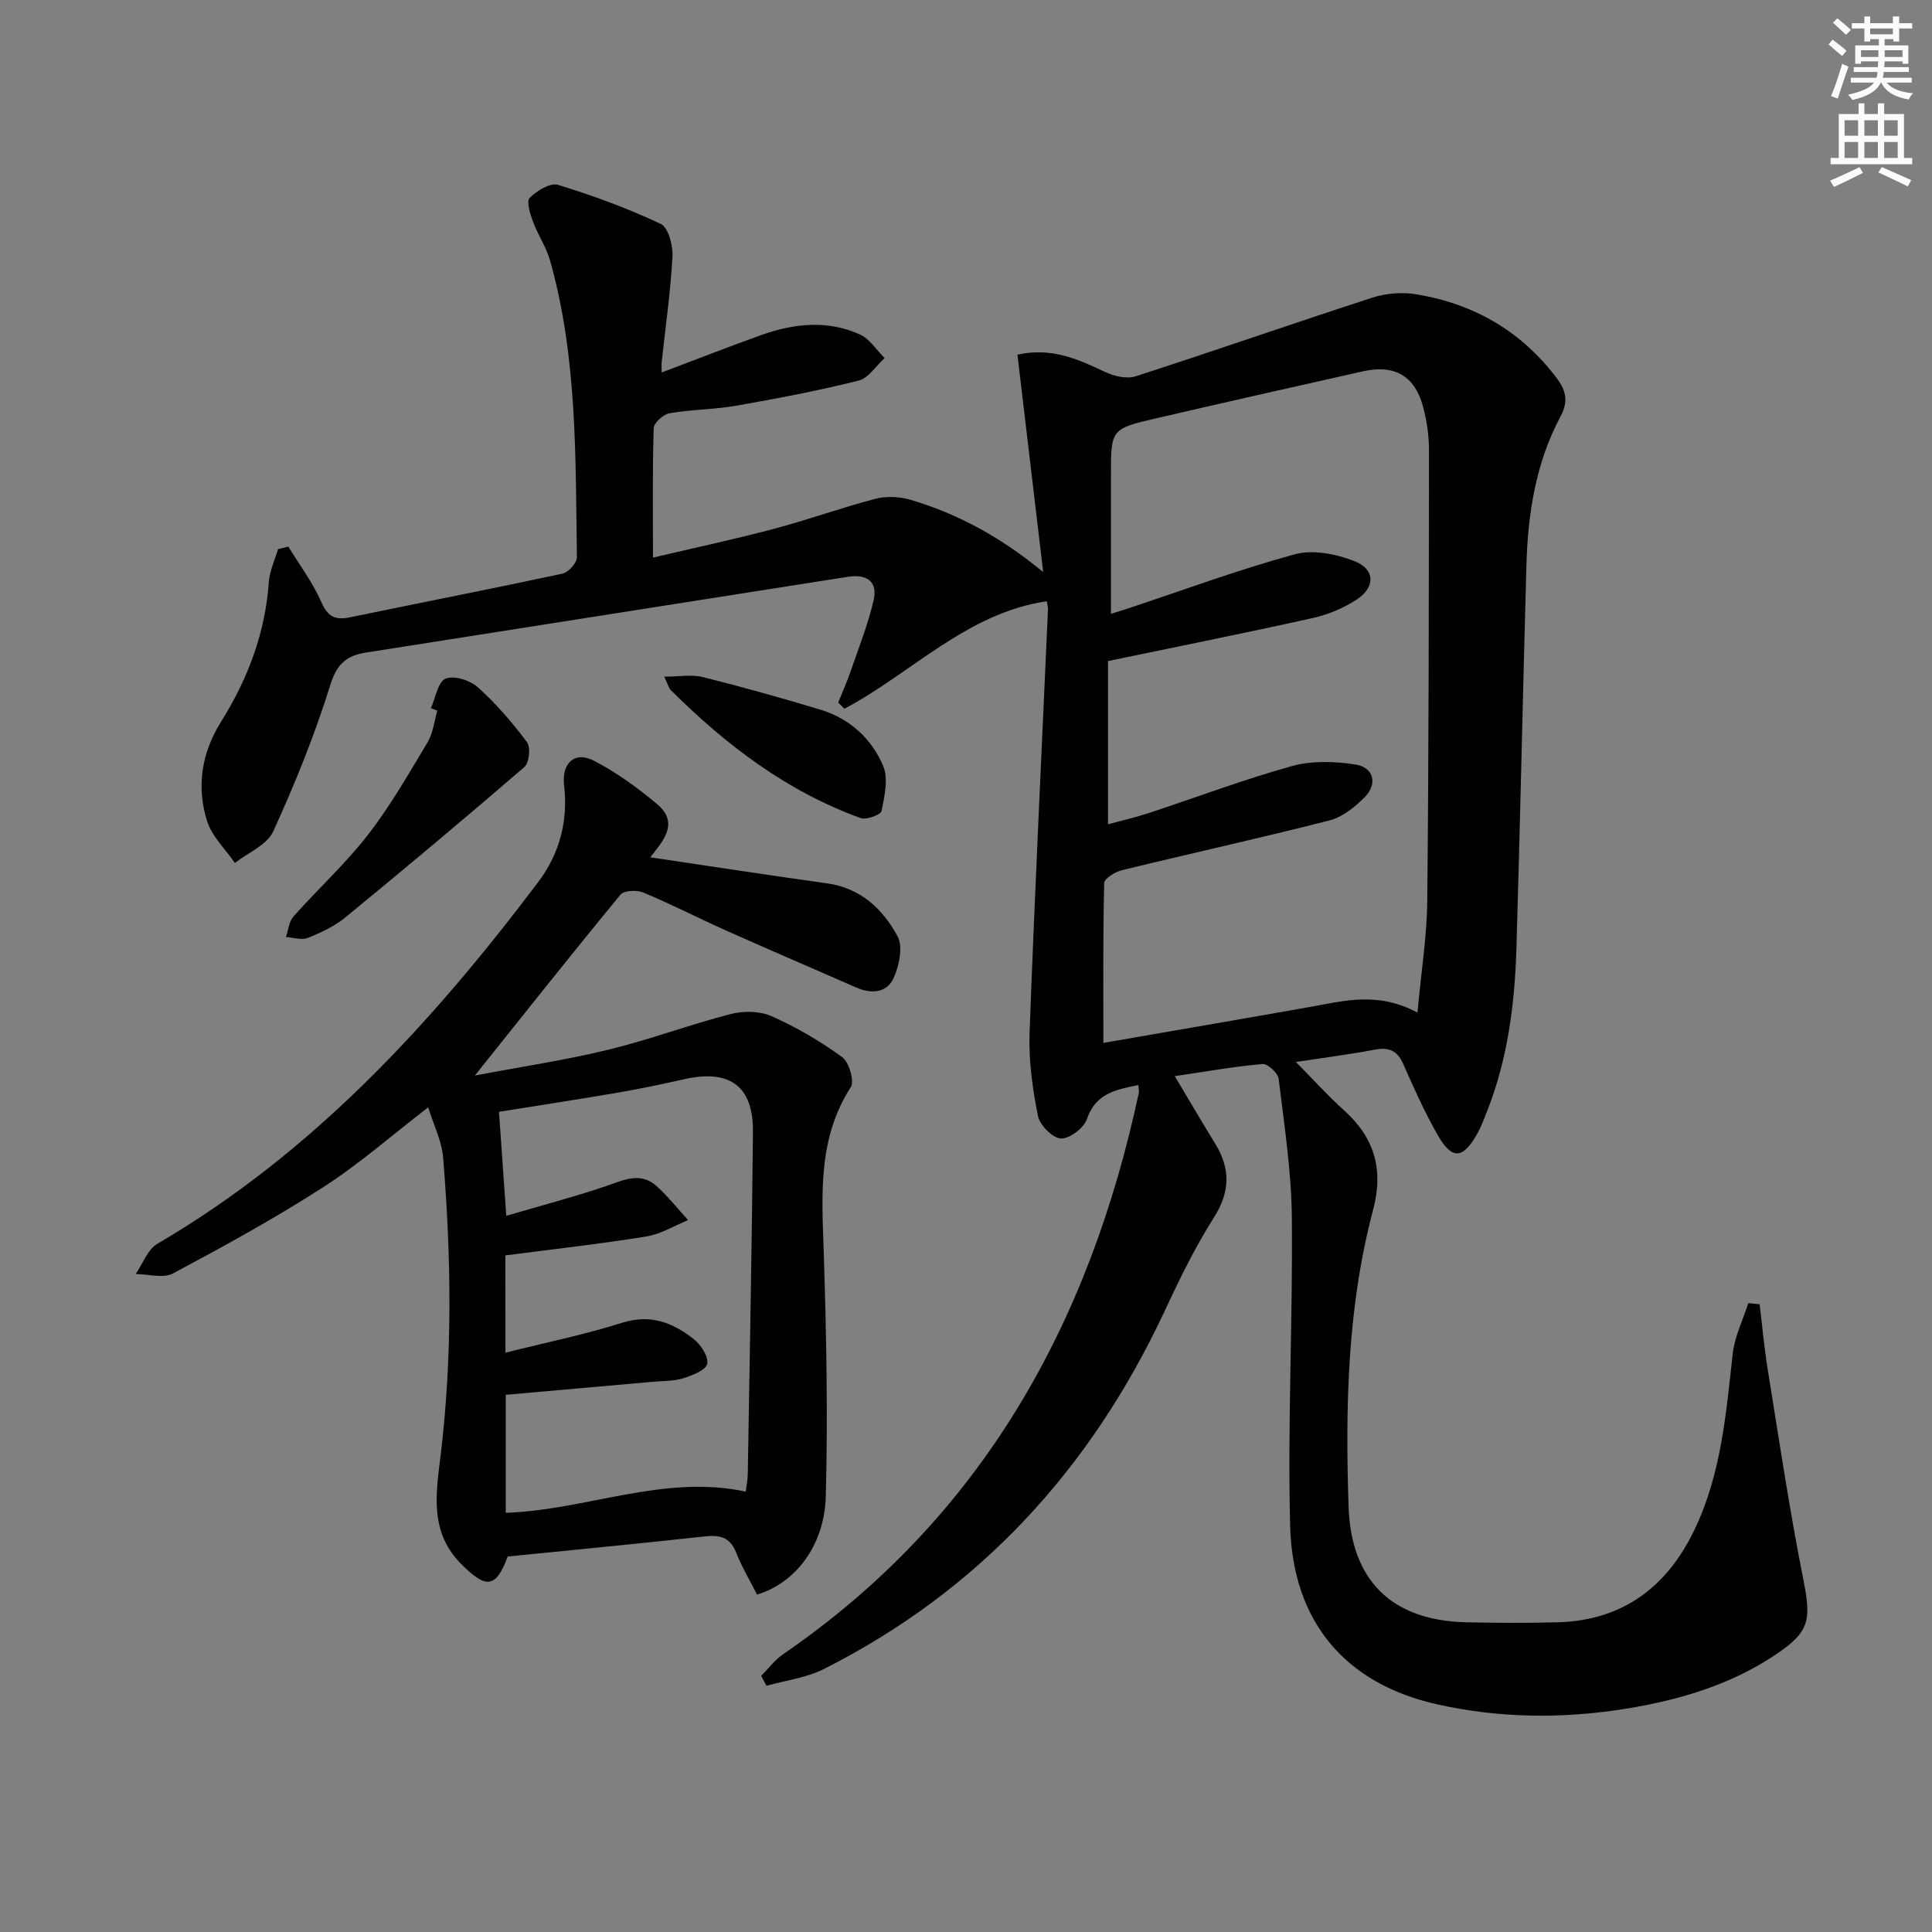 <svg enable-background="new 0 0 400 400" viewBox="0 0 400 400" xmlns="http://www.w3.org/2000/svg"><rect x="0" y="0" width="400" height="400" fill="#808080" stroke="none"/><path d="m378.6 9.2.8-1c.9.7 1.9 1.4 2.9 2.3l-.9 1.1c-1.1-.9-2-1.7-2.8-2.4zm.5 10.7c.9-2.1 1.6-4.3 2.3-6.7.4.2.8.4 1.3.6-.7 2.1-1.5 4.3-2.2 6.6zm.4-15.2.9-.9c1 .8 2 1.6 2.8 2.4l-1 1c-1-.9-1.9-1.8-2.7-2.5zm12.5-1.3h1.2v1.4h2.7v1.1h-2.7v2.7h-1.2v-.5h-1.8v1.3h4.9v3.8h-1.2v-.5h-3.7c0 .4-.1.9-.1 1.2h5.1v1h-5.2c0 .5-.1.9-.2 1.2h6v1h-5.2c1.1 1.3 2.9 2 5.5 2.2-.4.4-.7.8-.9 1.3-2.9-.5-4.8-1.6-5.7-3.5h-.1c-.8 1.7-2.7 2.9-5.9 3.6-.2-.4-.6-.8-.9-1.1 2.8-.6 4.6-1.4 5.4-2.5h-4.8v-1h5.3c.1-.3.2-.7.2-1.2h-4.9v-1h5c0-.4 0-.8.1-1.2h-3.6v.5h-1.2v-3.8h4.9v-1.3h-1.8v.5h-1.2v-2.7h-2.6v-1.1h2.6v-1.4h1.2v1.4h4.7v-1.4zm-6.7 8.4h3.6c0-.4 0-.9 0-1.4h-3.6zm1.9-4.7h4.7v-1.2h-4.7zm6.7 3.3h-3.7v1.4h3.7z" fill="#fcfbfa"/><path d="m384.7 21.4h1.3v2.2h2.8v-2.2h1.3v2.2h4.1v9.1h1.7v1.3h-16.9v-1.3h1.7v-9.1h4.1v-2.2zm.3 13.2.7 1.2c-1.8.9-3.8 1.9-6 2.9-.2-.4-.5-.8-.8-1.3 2.4-1 4.4-2 6.1-2.8zm-3.1-6.5h2.8v-3.2h-2.8zm0 4.6h2.8v-3.3h-2.8zm4.1-4.6h2.8v-3.2h-2.8zm0 4.6h2.8v-3.3h-2.8zm3.6 1.9c2.1.9 4.1 1.8 6.1 2.7l-.7 1.3c-2.2-1.1-4.2-2-6.1-2.9zm3.3-9.7h-2.8v3.2h2.8zm-2.8 7.8h2.8v-3.3h-2.8z" fill="#fcfbfa"/><g fill="#010103"><path d="m235.68 224.65c-4.71.95-8.84 1.74-10.64 7.04-.63 1.85-3.61 4.11-5.4 4.02-1.73-.09-4.37-2.77-4.75-4.68-1.11-5.63-1.94-11.47-1.73-17.18 1.08-29.24 2.52-58.47 3.81-87.7.02-.49-.14-.98-.25-1.67-16.53 2.42-27.95 14.87-41.9 22.26-.43-.43-.85-.85-1.28-1.28.88-2.2 1.85-4.37 2.62-6.61 1.66-4.84 3.58-9.63 4.72-14.6.89-3.88-1.46-5.44-5.33-4.83-33.27 5.24-66.54 10.45-99.81 15.69-3.8.6-5.96 2.22-7.31 6.57-3.23 10.39-7.34 20.56-11.87 30.47-1.28 2.8-5.21 4.38-7.93 6.52-1.97-2.88-4.76-5.5-5.76-8.68-2.22-7.1-1.16-14.09 2.89-20.55 5.55-8.86 9.16-18.39 9.9-28.94.16-2.3 1.24-4.53 1.9-6.79.71-.18 1.42-.36 2.13-.55 2.32 3.8 5.05 7.42 6.82 11.46 1.36 3.1 2.92 3.83 6.01 3.18 14.64-3.04 29.31-5.89 43.93-9.03 1.23-.26 3.01-2.23 2.99-3.39-.3-20.59.11-41.27-5.53-61.36-.79-2.83-2.55-5.38-3.57-8.16-.58-1.58-1.4-4.17-.68-4.89 1.47-1.47 4.26-3.19 5.86-2.7 7.26 2.22 14.43 4.86 21.29 8.09 1.57.74 2.55 4.49 2.42 6.78-.4 7.28-1.45 14.52-2.23 21.78-.07.61-.01 1.24-.01 2.2 7.11-2.68 13.87-5.34 20.71-7.78 6.74-2.4 13.66-3.11 20.34-.09 2.03.92 3.42 3.22 5.11 4.88-1.78 1.61-3.33 4.15-5.38 4.67-8.34 2.09-16.81 3.7-25.29 5.19-4.57.8-9.29.78-13.86 1.57-1.28.22-3.25 1.99-3.28 3.1-.27 8.63-.15 17.27-.15 26.79 8.77-2.07 16.98-3.82 25.08-5.97 7.05-1.87 13.93-4.37 20.99-6.21 2.25-.59 4.97-.46 7.22.2 10 2.95 18.94 7.9 27.5 14.97-1.77-14.96-3.54-29.91-5.33-45.01 7.03-1.57 12.54.92 18.13 3.57 1.87.89 4.49 1.5 6.34.91 16.4-5.29 32.67-10.99 49.06-16.3 2.81-.91 6.12-1.16 9.03-.68 11.96 1.97 21.82 7.64 29.19 17.49 1.97 2.63 2.23 4.91.71 7.76-5.13 9.61-6.78 20.08-7.08 30.79-.74 26.45-1.28 52.91-2.07 79.36-.34 11.48-1.79 22.83-6.03 33.63-.67 1.7-1.31 3.44-2.22 5.01-2.89 5.02-5.12 5.15-8.05.03-2.71-4.74-4.95-9.76-7.16-14.76-1.24-2.81-3.02-3.46-5.91-2.91-5.2.98-10.46 1.65-16.29 2.54 3.58 3.62 6.61 6.99 9.96 10 6.33 5.69 8.24 12.26 6.02 20.64-5.34 20.13-5.76 40.76-5.07 61.43.51 15.29 8.95 23.56 24.25 23.93 6.32.15 12.65.17 18.97.01 13.55-.36 22.73-7.3 28.45-19.28 5.48-11.49 6.48-23.92 7.86-36.32.4-3.57 2.11-6.98 3.22-10.47.78.07 1.57.15 2.35.22.56 4.57.97 9.17 1.71 13.71 2.33 14.39 4.46 28.83 7.31 43.12 1.72 8.65 1.4 11.01-5.98 15.9-9.19 6.09-19.62 9.18-30.28 10.94-13.19 2.18-26.55 2.1-39.68-.87-18.77-4.26-29.76-16.95-30.28-36.93-.55-21.28.57-42.6.35-63.9-.1-9.56-1.57-19.12-2.73-28.64-.15-1.2-2.27-3.16-3.32-3.07-5.9.52-11.75 1.56-18.19 2.51 2.99 5.01 5.64 9.53 8.38 14 3.19 5.19 3.1 9.96-.29 15.3-3.89 6.13-7.1 12.73-10.18 19.33-15.24 32.62-38.26 57.82-70.55 74.12-3.62 1.83-7.91 2.35-11.88 3.48-.37-.69-.74-1.37-1.11-2.06 1.51-1.51 2.83-3.31 4.57-4.5 41.15-28.25 63.4-68.44 73.63-116.25.07-.28-.03-.62-.11-1.57zm57.79-15.01c.77-8.43 1.96-15.78 2.03-23.14.31-31.14.33-62.29.35-93.44 0-2.96-.46-5.99-1.22-8.86-1.7-6.38-5.92-8.79-12.45-7.32-14.24 3.19-28.48 6.41-42.69 9.7-9.5 2.2-9.48 2.27-9.48 11.86v28.64c1.54-.47 2.31-.7 3.08-.95 11.64-3.86 23.16-8.14 34.97-11.37 3.76-1.03 8.6-.06 12.38 1.42 4.3 1.69 4.35 5.4.44 7.96-2.72 1.77-5.92 3.12-9.09 3.82-13.71 3.05-27.48 5.8-42.39 8.91v33.79c2.71-.74 5.59-1.39 8.38-2.31 9.91-3.26 19.69-6.96 29.73-9.75 4.11-1.14 8.84-.98 13.11-.32 3.78.58 4.65 3.98 1.96 6.73-2.02 2.06-4.63 4.16-7.33 4.85-14.26 3.65-28.65 6.81-42.95 10.3-1.42.35-3.66 1.72-3.69 2.67-.26 10.9-.17 21.8-.17 33.09 14.08-2.45 28.6-4.93 43.11-7.5 6.85-1.22 13.67-3.16 21.92 1.22z"/><path d="m98.31 222.68c9.58-1.82 18.71-3.18 27.65-5.35 8.53-2.07 16.8-5.19 25.31-7.38 2.66-.69 6.06-.64 8.51.45 5.11 2.27 10.04 5.16 14.56 8.45 1.44 1.05 2.61 4.98 1.8 6.24-6.89 10.72-5.98 22.43-5.59 34.3.54 16.79.87 33.62.42 50.41-.28 10.32-6.41 18.01-14.24 20.34-1.45-2.88-3.14-5.7-4.33-8.72-1.32-3.35-3.58-3.65-6.72-3.3-13.52 1.49-27.06 2.78-40.56 4.14-2.47 6.62-4.47 6.69-9.56 1.63-6.71-6.67-5.29-14.7-4.34-22.52 2.49-20.59 2.21-41.17.52-61.76-.28-3.39-1.95-6.67-3.09-10.35-7.33 5.64-14.17 11.66-21.74 16.54-10.04 6.47-20.55 12.22-31.09 17.85-2.02 1.08-5.12.14-7.73.13 1.47-2.13 2.46-5.07 4.48-6.26 32.12-18.79 56.66-45.48 78.77-74.78 4.56-6.04 6.3-12.75 5.45-20.17-.53-4.56 2.18-7.15 6.22-5.05 4.64 2.41 8.98 5.56 13 8.93 4.73 3.96 1.25 7.67-1.38 11.05 12.36 1.83 24.49 3.7 36.64 5.4 6.95.97 11.52 5.33 14.56 10.95 1.16 2.15.34 6.03-.79 8.59-1.39 3.14-4.6 3.4-7.75 2.02-8.95-3.93-17.94-7.78-26.87-11.76-5.77-2.58-11.39-5.47-17.22-7.91-1.33-.56-3.99-.45-4.72.43-9.89 11.99-19.57 24.2-30.17 37.46zm6.34 57.38c8.51-2.14 16.47-3.76 24.17-6.2 5.85-1.85 10.48-.02 14.77 3.35 1.49 1.17 3.12 3.62 2.83 5.14-.24 1.29-3.05 2.41-4.91 2.99-2.02.63-4.26.56-6.41.75-10.04.9-20.08 1.78-30.39 2.69v24.43c16.81-.57 32.66-8.03 49.69-4.39.17-1.39.4-2.52.42-3.65.39-23.59.84-47.18 1.07-70.78.09-9.52-4.78-13.07-14.19-10.96-4.52 1.02-9.07 1.97-13.63 2.76-8.26 1.42-16.56 2.69-24.76 4 .51 7.28.97 13.83 1.51 21.53 7.29-2.14 13.98-3.9 20.51-6.1 3.68-1.24 7.23-3.14 10.67 0 2.34 2.13 4.33 4.65 6.47 6.99-2.88 1.17-5.67 2.91-8.66 3.39-9.61 1.55-19.29 2.63-29.18 3.92.02 6.45.02 12.89.02 20.14z"/><path d="m89.21 146.62c.97-2.14 1.45-5.43 3.04-6.11 1.72-.73 5.07.33 6.66 1.76 3.78 3.39 7.15 7.31 10.2 11.39.79 1.06.46 4.28-.54 5.14-12.2 10.53-24.56 20.88-37.02 31.1-2.26 1.86-5.07 3.18-7.81 4.28-1.28.51-3.01-.09-4.54-.18.5-1.43.62-3.2 1.55-4.25 5.07-5.7 10.76-10.89 15.41-16.89 4.66-6 8.47-12.68 12.39-19.22 1.13-1.89 1.35-4.32 1.99-6.5-.44-.17-.89-.34-1.33-.52z"/><path d="m137.52 140.09c3.26 0 5.76-.48 8 .09 8.18 2.05 16.32 4.32 24.39 6.77 6.02 1.83 10.54 5.98 12.93 11.6 1.12 2.63.3 6.28-.32 9.34-.16.8-3.15 1.91-4.33 1.49-15.3-5.54-27.91-15.15-39.32-26.51-.42-.44-.57-1.15-1.35-2.78z"/></g></svg>